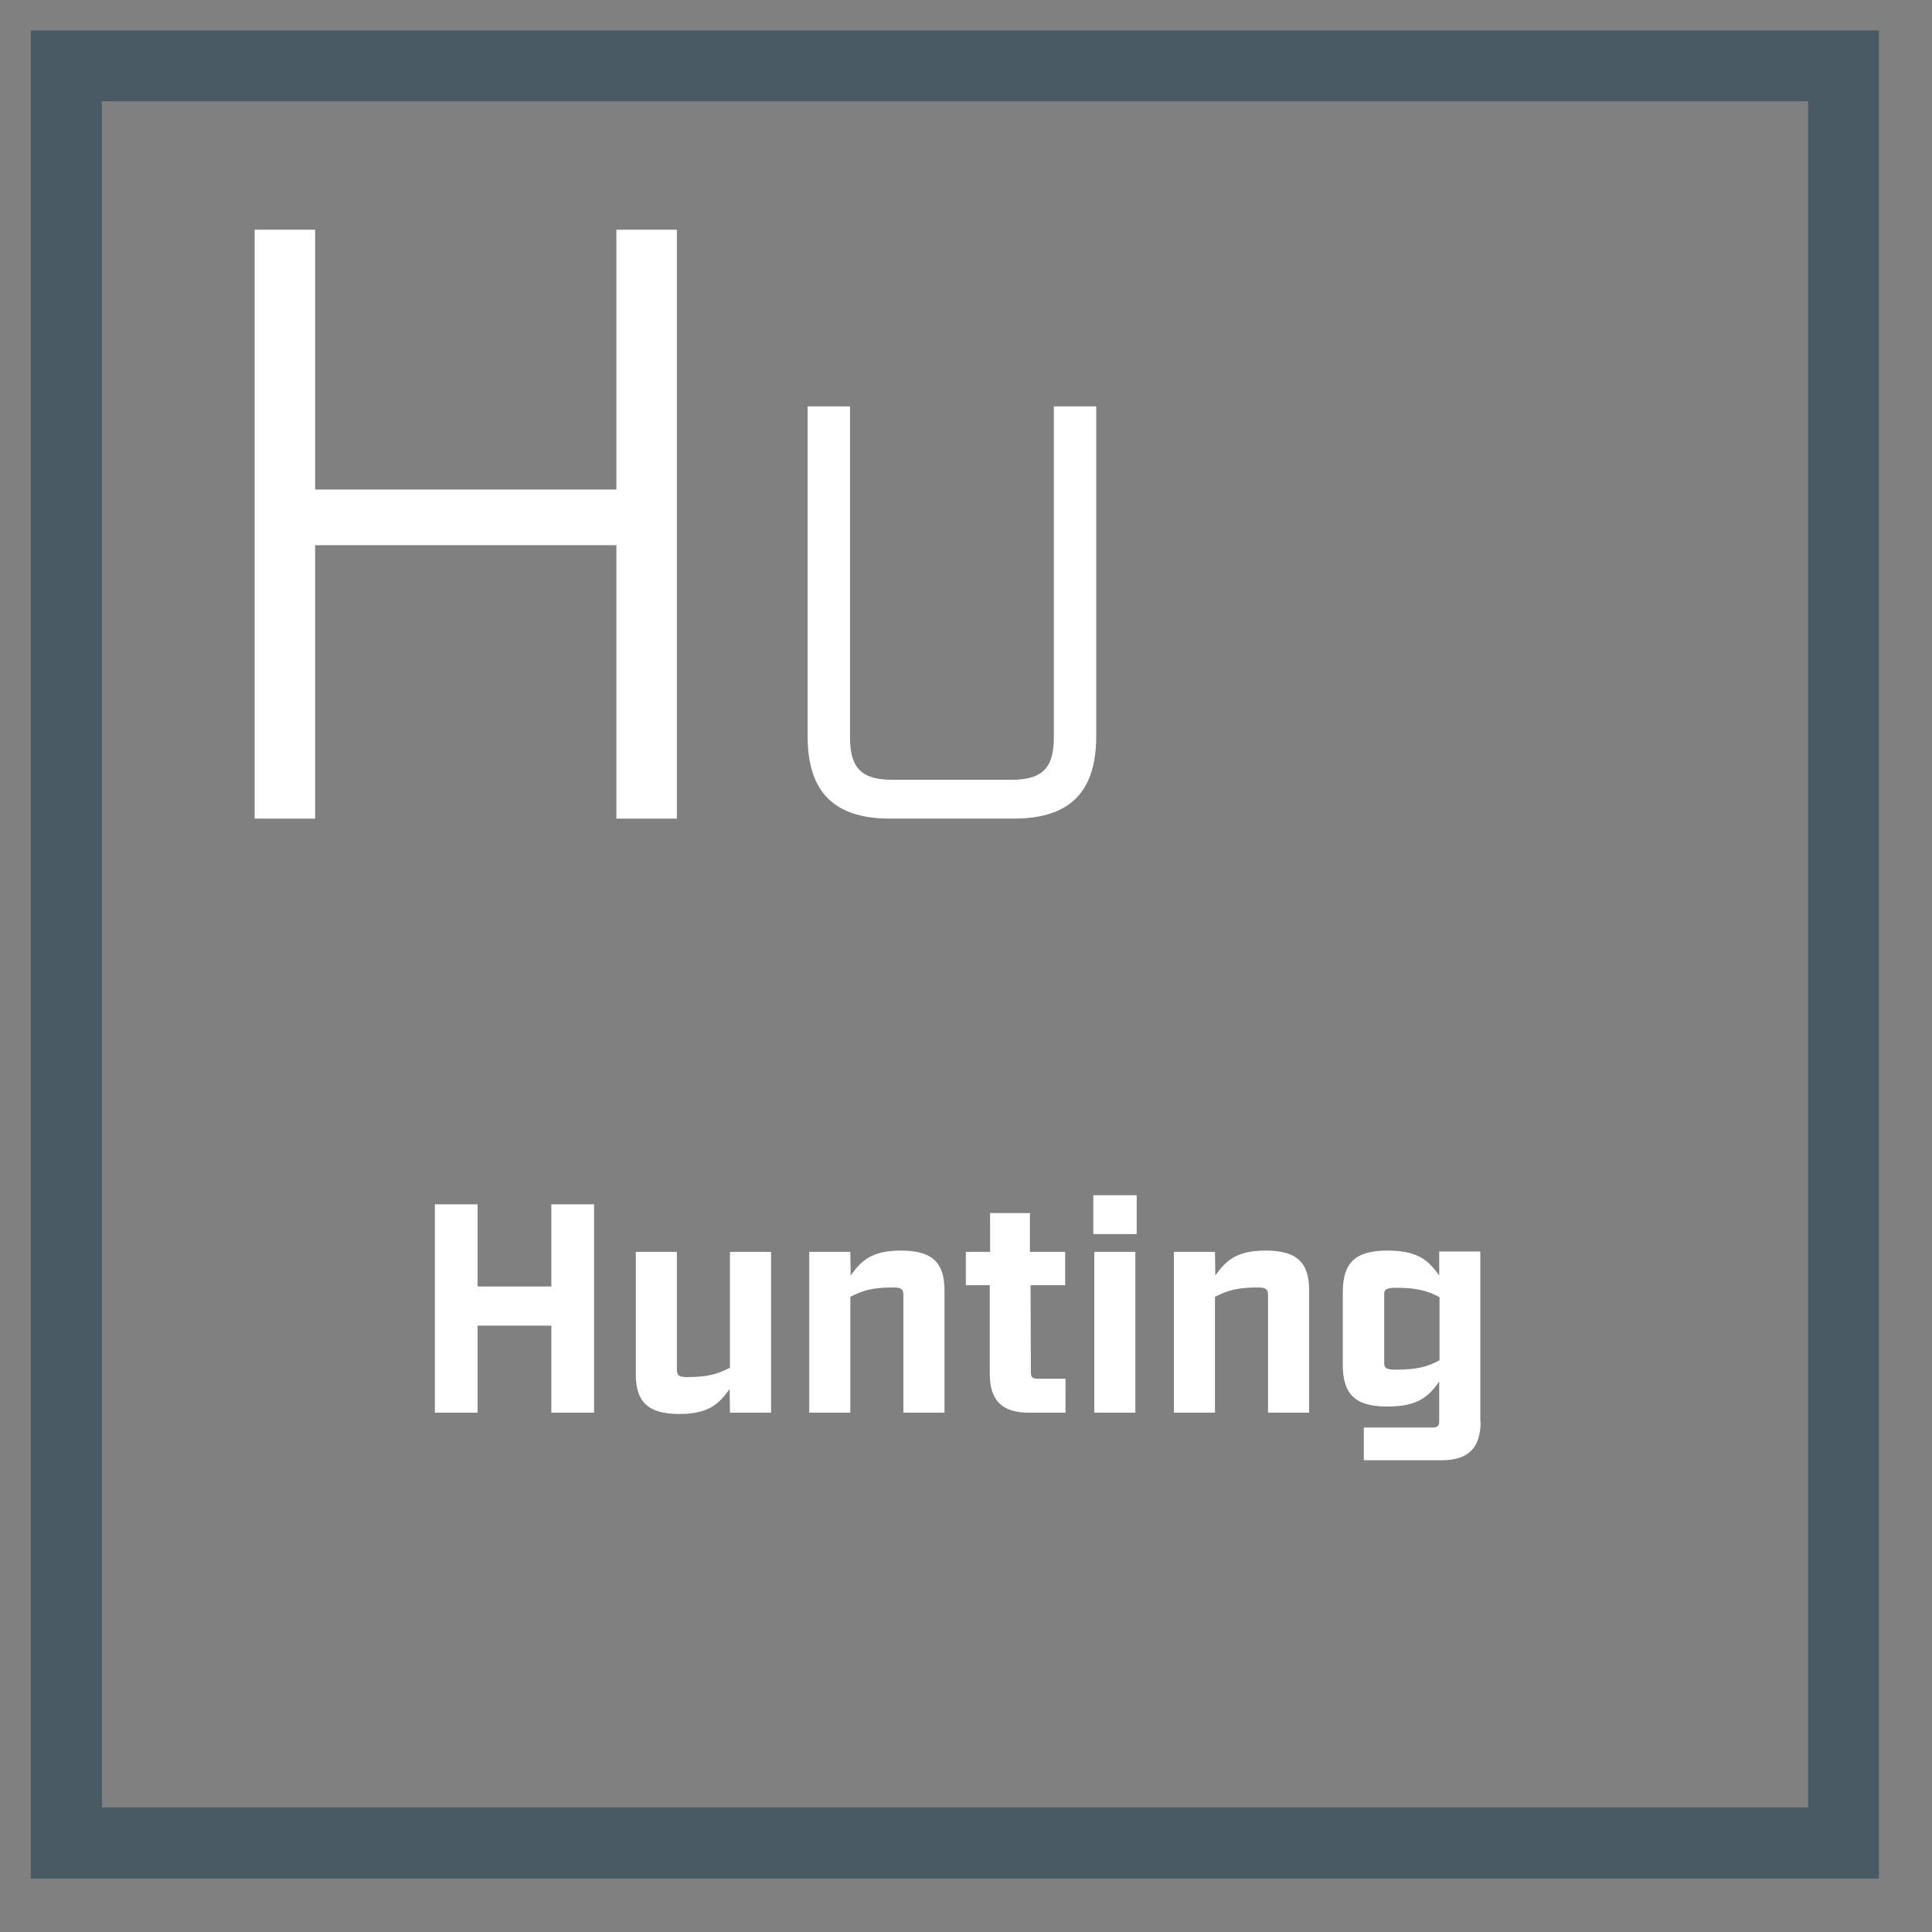 <?xml version="1.0" encoding="utf-8"?>
<!-- Generator: Adobe Illustrator 25.4.1, SVG Export Plug-In . SVG Version: 6.00 Build 0)  -->
<svg version="1.1" id="Layer_1" xmlns="http://www.w3.org/2000/svg" xmlns:xlink="http://www.w3.org/1999/xlink" x="0px" y="0px"
	 viewBox="0 0 597.1 597.1" style="enable-background:new 0 0 597.1 597.1;" xml:space="preserve">
<rect x="0" y="0" width="597.1" height="597.1" fill="#808080" stroke="none"/>
<style type="text/css">
	.st0{display:none;}
	.st1{display:inline;fill:#E6E7E8;}
	.st2{fill:#FFFFFF;}
	.st3{fill-rule:evenodd;clip-rule:evenodd;fill:#495A65;}
</style>
<g id="Layer_2_00000119834707871850540420000000706732907887075749_" class="st0">
	<rect class="st1" width="597.1" height="597.1"/>
</g>
<g>
	<path class="st2" d="M78.7,71h18.7v80.3h93.1V71h18.7v182h-18.7v-84.5H97.4V253H78.7V71z"/>
	<path class="st2" d="M338.8,227.5c0,17.3-8.2,25.5-25.5,25.5h-38.2c-17.3,0-25.5-8.2-25.5-25.5V125.6h13.1v102.3
		c0,9.5,3.6,13.1,13.1,13.1h36.8c9.5,0,13.1-3.6,13.1-13.1V125.6h13.1L338.8,227.5L338.8,227.5z"/>
</g>
<g>
	<path class="st2" d="M134.4,372.2h13.2v25.4h22.8v-25.4h13.2v64.4h-13.2v-26.9h-22.8v26.9h-13.2V372.2z"/>
	<path class="st2" d="M225.5,429.3c-3.3,4.6-6.5,7.7-15.6,7.7c-9.7,0-13.4-3.8-13.4-12.3v-37.8h12.7v36.3c0,1.8,0.5,2.4,3.2,2.4
		c6.2,0,9.4-0.9,13.2-2.9v-35.8h12.7v49.7h-12.7L225.5,429.3L225.5,429.3z"/>
	<path class="st2" d="M262.9,394.2c3.3-4.6,6.5-7.7,15.6-7.7c9.7,0,13.4,3.8,13.4,12.3v37.8h-12.7v-36.3c0-1.8-0.5-2.4-3.2-2.4
		c-6.2,0-9.4,0.9-13.2,2.9v35.8h-12.7v-49.7h12.7L262.9,394.2L262.9,394.2z"/>
	<path class="st2" d="M318.6,424.1c0,1.5,0.5,2,2,2h8.7v10.5h-11.4c-8.2,0-12-3.8-12-12v-27.4h-7.4v-10.3h7.5v-12h12.3v12h10.9v10.3
		h-10.7L318.6,424.1L318.6,424.1z"/>
	<path class="st2" d="M337.9,381.4v-12h13.4v12H337.9z M350.9,436.6h-12.7v-49.7h12.7V436.6z"/>
	<path class="st2" d="M375.6,394.2c3.3-4.6,6.5-7.7,15.6-7.7c9.7,0,13.4,3.8,13.4,12.3v37.8h-12.7v-36.3c0-1.8-0.6-2.4-3.2-2.4
		c-6.2,0-9.4,0.9-13.2,2.9v35.8h-12.7v-49.7h12.7L375.6,394.2L375.6,394.2z"/>
	<path class="st2" d="M457.6,439.3c0,8.2-3.8,12-12,12h-24.1v-10.1h21.3c1.5,0,2-0.6,2-2V427c-3.3,4.6-6.5,7.7-16,7.7
		c-10,0-13.8-3.8-13.8-12.9v-22.4c0-9.1,3.8-12.9,13.8-12.9c9.5,0,12.7,3.1,16,7.7v-7.4h12.7V439.3z M427.8,421.3c0,1.5,0.6,2,3.7,2
		c6.4,0,9.7-0.9,13.4-2.9v-19.5c-3.8-2-7-2.9-13.4-2.9c-3.1,0-3.7,0.6-3.7,2V421.3z"/>
</g>
<path class="st3" d="M558.8,31.3H31.5v527.3h527.3V31.3z M9.5,9.4v571.2h571.2V9.4H9.5z"/>
</svg>
